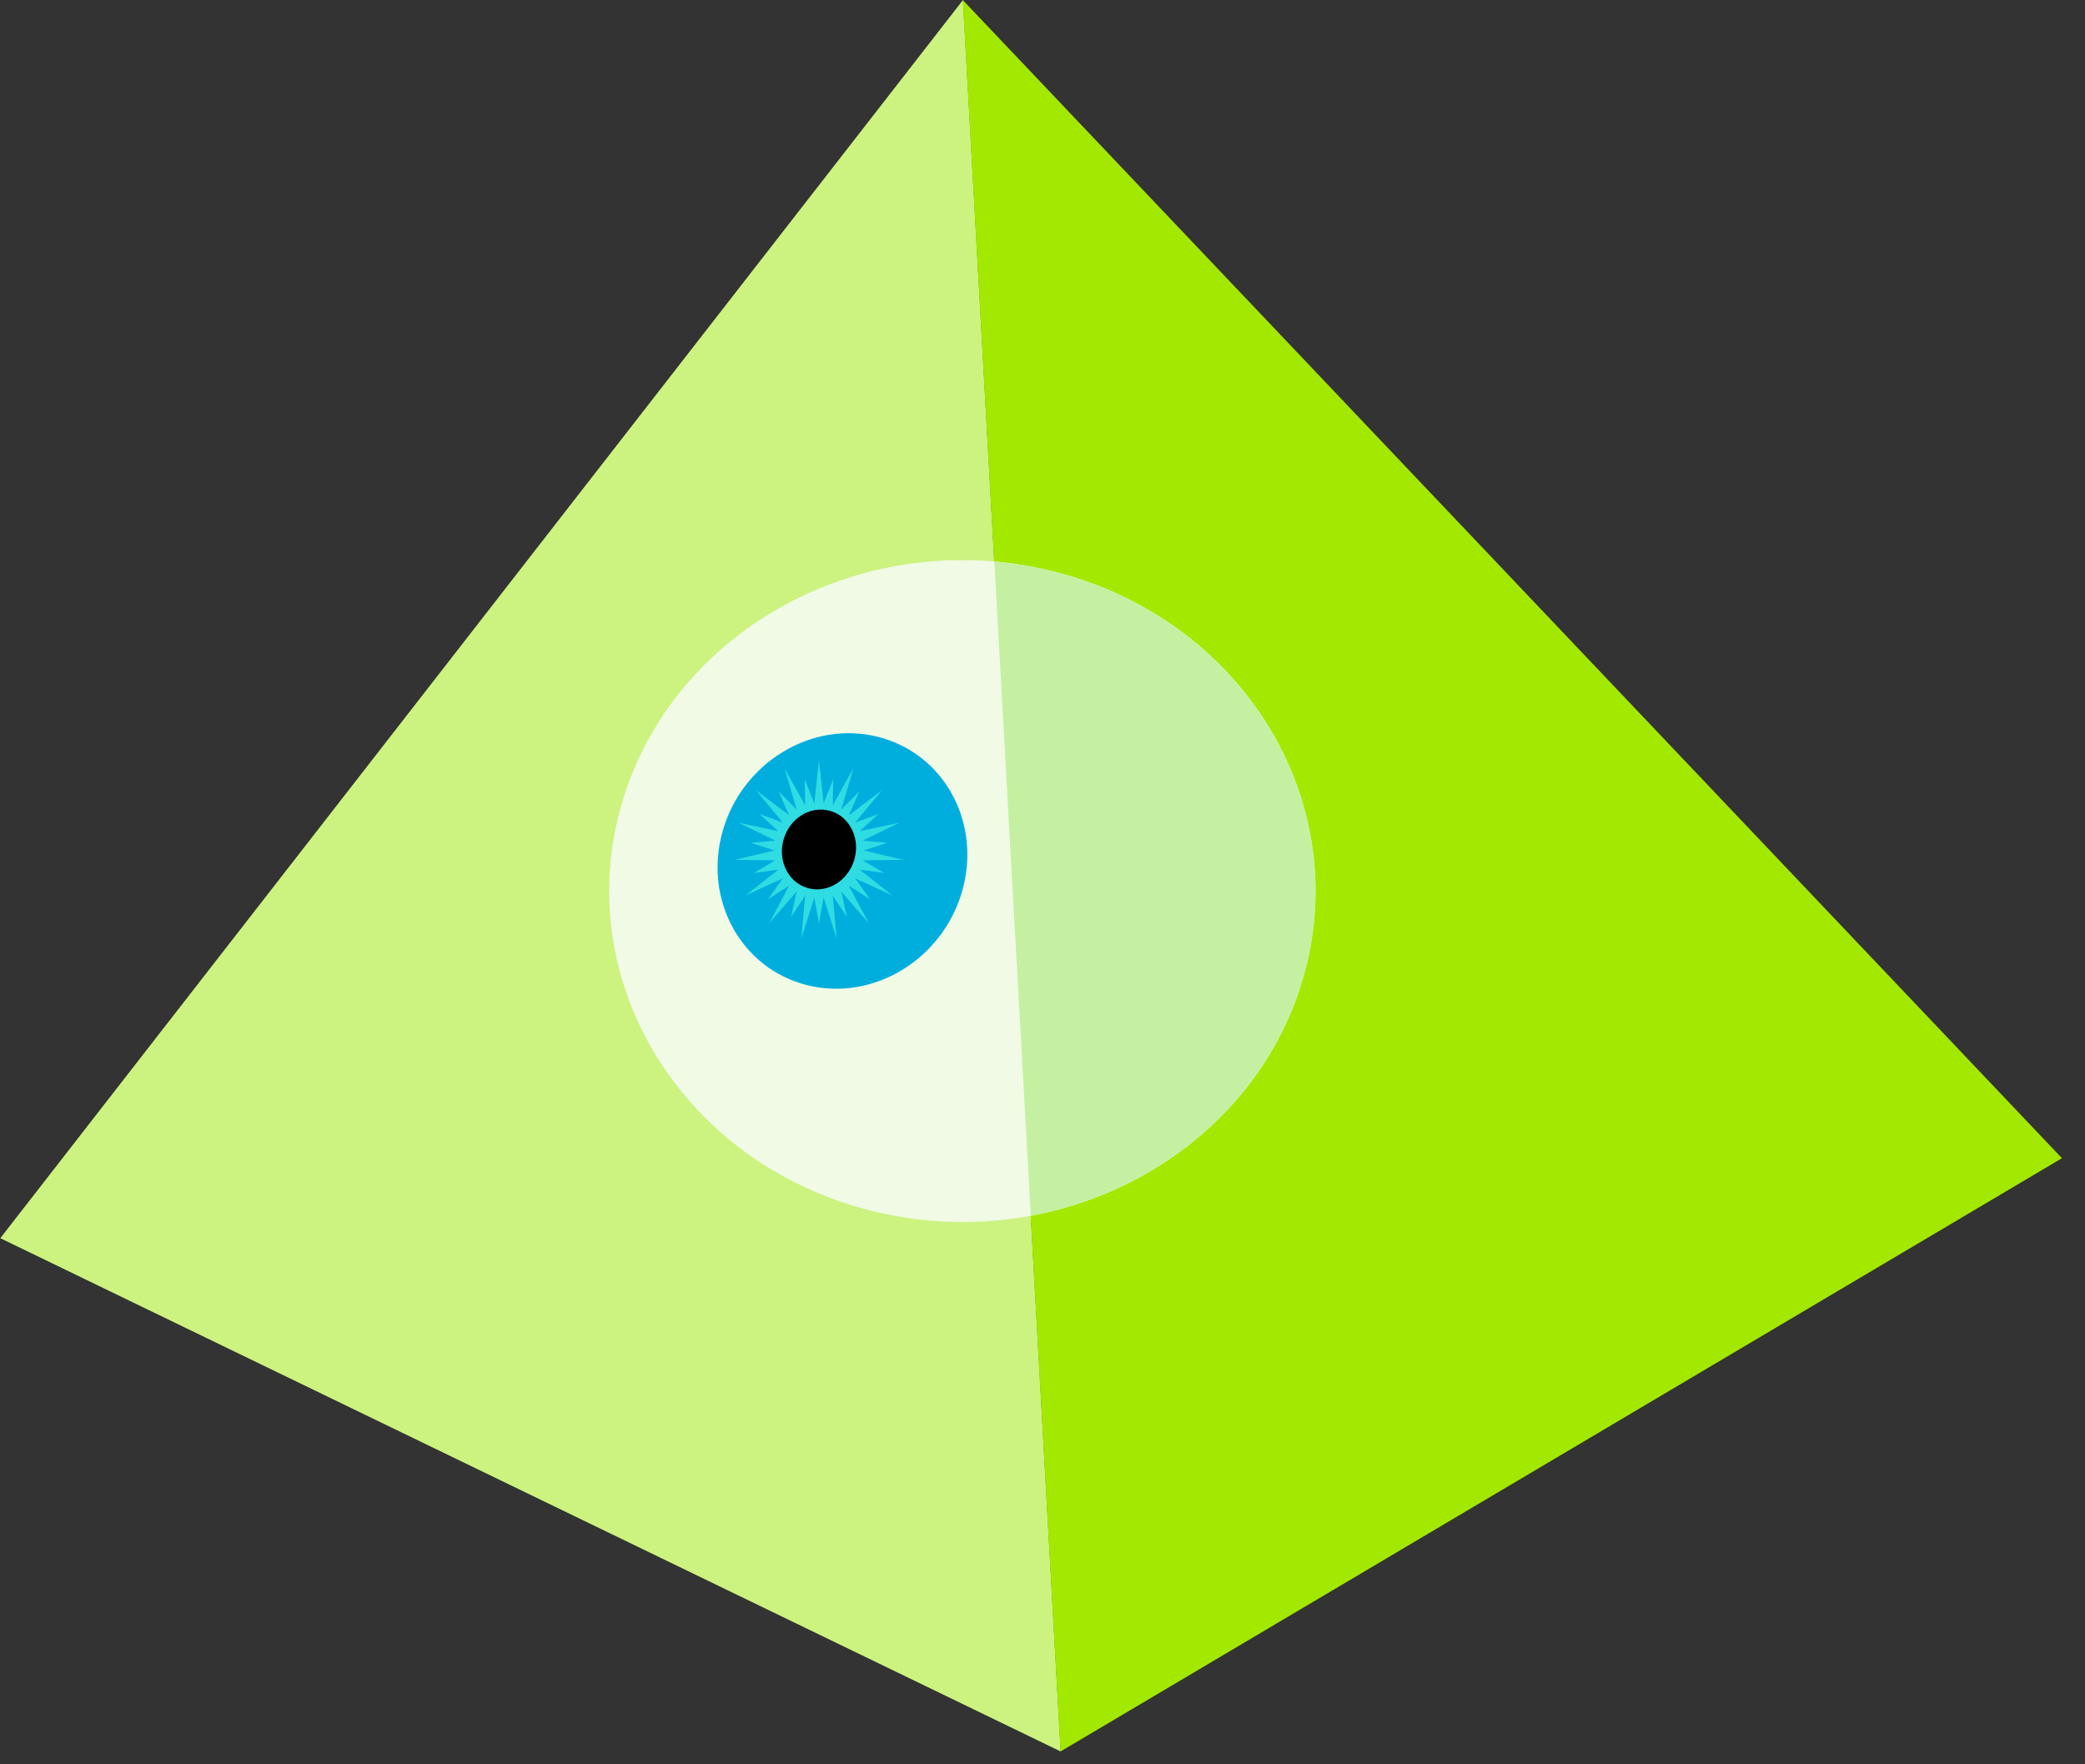 <svg xmlns="http://www.w3.org/2000/svg" xml:space="preserve" style="fill-rule:evenodd;clip-rule:evenodd;stroke-linejoin:round;stroke-miterlimit:2" viewBox="0 0 78 66"><rect x="0" y="0" width="78" height="66" fill="#333333" stroke="none"/><path d="m117.277-.003 7.211 129.23-78.246-37.873L117.277-.003Z" style="fill:#ccf280" transform="translate(-23.434 .002) scale(.507)"/><path d="m117.262 0 7.211 129.227 73.894-43.775L117.262 0Z" style="fill:#a3e800" transform="translate(-23.434 .002) scale(.507)"/><path d="M110.49 89.324c13.9 3.492 28.185-4.234 31.907-17.258 3.721-13.023-4.53-26.412-18.43-29.904-13.9-3.493-28.185 4.234-31.906 17.257-3.722 13.024 4.529 26.413 18.429 29.905Z" style="fill:#f0fae5;fill-rule:nonzero" transform="translate(-23.434 .002) scale(.507)"/><path d="M119.589 41.426c1.455.125 2.919.369 4.378.735 13.9 3.493 22.151 16.881 18.43 29.905-2.655 9.29-10.684 15.885-20.115 17.635l-2.693-48.275Z" style="fill:#c6f0a1" transform="translate(-23.434 .002) scale(.507)"/><path d="M105.765 72.681c4.88 1.225 10.007-1.881 11.453-6.94 1.445-5.059-1.339-10.153-6.218-11.379-4.879-1.226-10.005 1.881-11.451 6.94-1.445 5.058 1.337 10.153 6.216 11.379Z" style="fill:#00aede;fill-rule:nonzero" transform="translate(-23.434 .002) scale(.507)"/><path d="m106.65 56.101.344 3.17.709-1.784-.036 1.936 1.529-2.748-.901 3.045 1.331-1.324-.774 1.754 2.449-1.851-1.989 2.393 1.723-.634-1.379 1.266 2.947-.632-2.734 1.327 1.817.165-1.746.561 2.935.695-3.006.032 1.597.935-1.81-.24 2.414 1.901-2.758-1.27 1.101 1.545-1.561-1.001 1.477 2.78-2.034-2.351.415 1.885-1.043-1.588.284 3.177-.957-3.025-.344 1.902-.344-1.902-.957 3.025.285-3.177-1.043 1.588.414-1.885-2.033 2.351 1.476-2.78-1.56 1.001 1.1-1.545-2.758 1.27 2.414-1.901-1.809.24 1.596-.935-3.005-.032 2.933-.695-1.745-.561 1.817-.165-2.733-1.327 2.946.632-1.379-1.266 1.723.634-1.989-2.393 2.449 1.851-.774-1.754 1.331 1.324-.9-3.045 1.529 2.748-.036-1.936.708 1.784.344-3.17Z" style="fill:#2edce2" transform="translate(-23.434 .002) scale(.507)"/><path d="M105.873 65.534c1.449.383 2.971-.588 3.401-2.167.429-1.581-.398-3.172-1.847-3.554-1.448-.383-2.971.587-3.4 2.167-.429 1.579.397 3.171 1.846 3.554Z" style="fill-rule:nonzero" transform="translate(-23.434 .002) scale(.507)"/></svg>